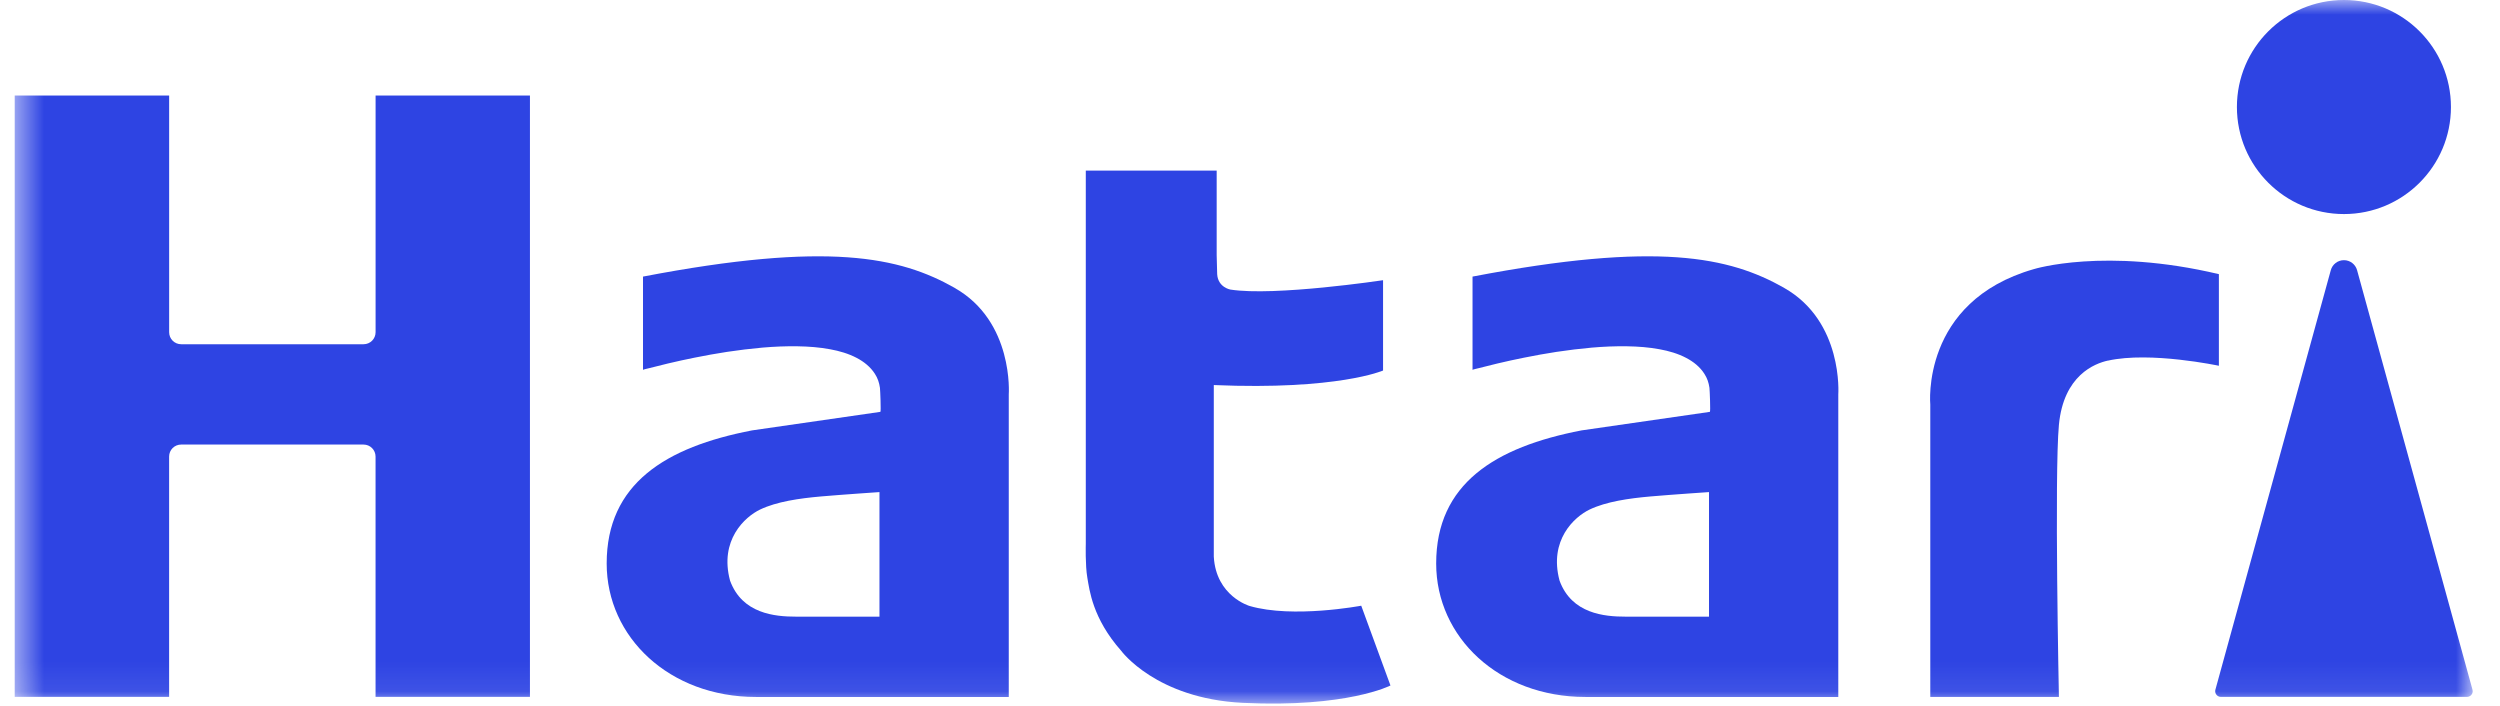 <svg width="85" height="24" viewBox="0 0 85 24" fill="none" xmlns="http://www.w3.org/2000/svg">
<mask id="mask0_13482_18839" style="mask-type:luminance" maskUnits="userSpaceOnUse" x="0" y="0" width="85" height="24">
<path d="M84.071 0H0.5V23.922H84.071V0Z" fill="white"/>
</mask>
<g mask="url(#mask0_13482_18839)">
<path d="M12.77 3.248V11.295C12.77 11.522 12.588 11.704 12.361 11.704H6.16C5.934 11.704 5.751 11.522 5.751 11.295V3.248H0.5V23.694H5.75V15.524C5.75 15.297 5.932 15.115 6.159 15.115H12.36C12.586 15.115 12.769 15.297 12.769 15.524V23.694H18.018V3.248H12.769H12.77Z" fill="#2E44E3"/>
<path d="M71.668 12.26C71.227 12.358 70.162 12.754 70.003 14.446C69.847 16.117 70.003 23.696 70.003 23.696H65.63V13.759C65.63 13.759 65.294 10.254 69.151 9.15C69.151 9.15 71.558 8.4 75.442 9.321V12.436C75.442 12.436 73.111 11.939 71.668 12.262V12.26Z" fill="#2E44E3"/>
<path d="M79.694 7.278C81.703 7.278 83.332 5.649 83.332 3.639C83.332 1.629 81.703 0 79.694 0C77.684 0 76.055 1.629 76.055 3.639C76.055 5.649 77.684 7.278 79.694 7.278Z" fill="#2E44E3"/>
<path d="M83.877 23.694H75.509C75.383 23.694 75.29 23.572 75.323 23.451L79.246 9.191C79.299 8.988 79.483 8.846 79.694 8.846C79.904 8.846 80.088 8.988 80.142 9.191L84.065 23.451C84.099 23.572 84.006 23.694 83.879 23.694H83.877Z" fill="#2E44E3"/>
<path d="M60.659 9.786C58.797 8.733 56.355 8.199 50.066 9.404V12.575C50.066 12.565 50.277 12.517 50.29 12.514C50.495 12.46 50.701 12.409 50.907 12.36C51.21 12.289 51.512 12.221 51.817 12.161C52.183 12.086 52.552 12.022 52.92 11.964C53.319 11.904 53.72 11.855 54.122 11.819C54.521 11.785 54.923 11.767 55.324 11.774C55.694 11.78 56.064 11.807 56.427 11.875C56.74 11.932 57.053 12.022 57.335 12.171C57.578 12.299 57.8 12.475 57.948 12.708C58.045 12.857 58.095 13.007 58.121 13.185C58.131 13.257 58.161 13.998 58.136 14.003L53.774 14.633C50.83 15.201 48.83 16.448 48.83 19.159C48.83 21.666 50.963 23.697 53.907 23.697H62.502V13.409C62.502 13.409 62.679 10.93 60.659 9.788V9.786ZM58.106 20.966H55.268C54.55 20.966 53.437 20.868 53.025 19.742C52.655 18.365 53.529 17.572 54.047 17.324C54.609 17.055 55.381 16.944 56.12 16.879C56.858 16.815 58.106 16.731 58.106 16.731V20.965V20.966Z" fill="#2E44E3"/>
<path d="M32.456 9.786C30.594 8.733 28.151 8.199 21.862 9.404V12.575C21.862 12.565 22.074 12.517 22.087 12.514C22.292 12.46 22.498 12.409 22.704 12.36C23.007 12.289 23.309 12.221 23.613 12.161C23.98 12.086 24.349 12.022 24.717 11.964C25.116 11.904 25.517 11.855 25.919 11.819C26.318 11.785 26.72 11.767 27.12 11.774C27.491 11.78 27.861 11.807 28.224 11.875C28.537 11.932 28.849 12.022 29.132 12.171C29.375 12.299 29.596 12.475 29.745 12.708C29.842 12.857 29.892 13.007 29.918 13.185C29.928 13.257 29.958 13.998 29.933 14.003L25.571 14.633C22.626 15.201 20.627 16.448 20.627 19.159C20.627 21.666 22.76 23.697 25.704 23.697H34.298V13.409C34.298 13.409 34.476 10.93 32.456 9.788V9.786ZM29.902 20.966H27.065C26.346 20.966 25.234 20.868 24.822 19.742C24.452 18.365 25.326 17.572 25.844 17.324C26.405 17.055 27.178 16.944 27.916 16.879C28.655 16.815 29.902 16.731 29.902 16.731V20.965V20.966Z" fill="#2E44E3"/>
<path d="M36.917 14.944V18.494C36.917 18.494 36.896 19.222 36.969 19.639C37.042 20.057 37.145 21.024 38.118 22.124C38.118 22.124 39.303 23.753 42.254 23.897C45.803 24.069 47.276 23.307 47.276 23.307L46.282 20.594C46.282 20.594 43.961 21.034 42.486 20.603C42.486 20.603 41.343 20.273 41.269 18.924V13.092C45.486 13.271 47.024 12.598 47.024 12.598V9.527C47.024 9.527 43.327 10.082 41.832 9.845C41.832 9.845 41.412 9.772 41.384 9.323L41.367 8.674V5.801H36.917V14.946V14.944Z" fill="#2E44E3"/>
</g>
</svg>
